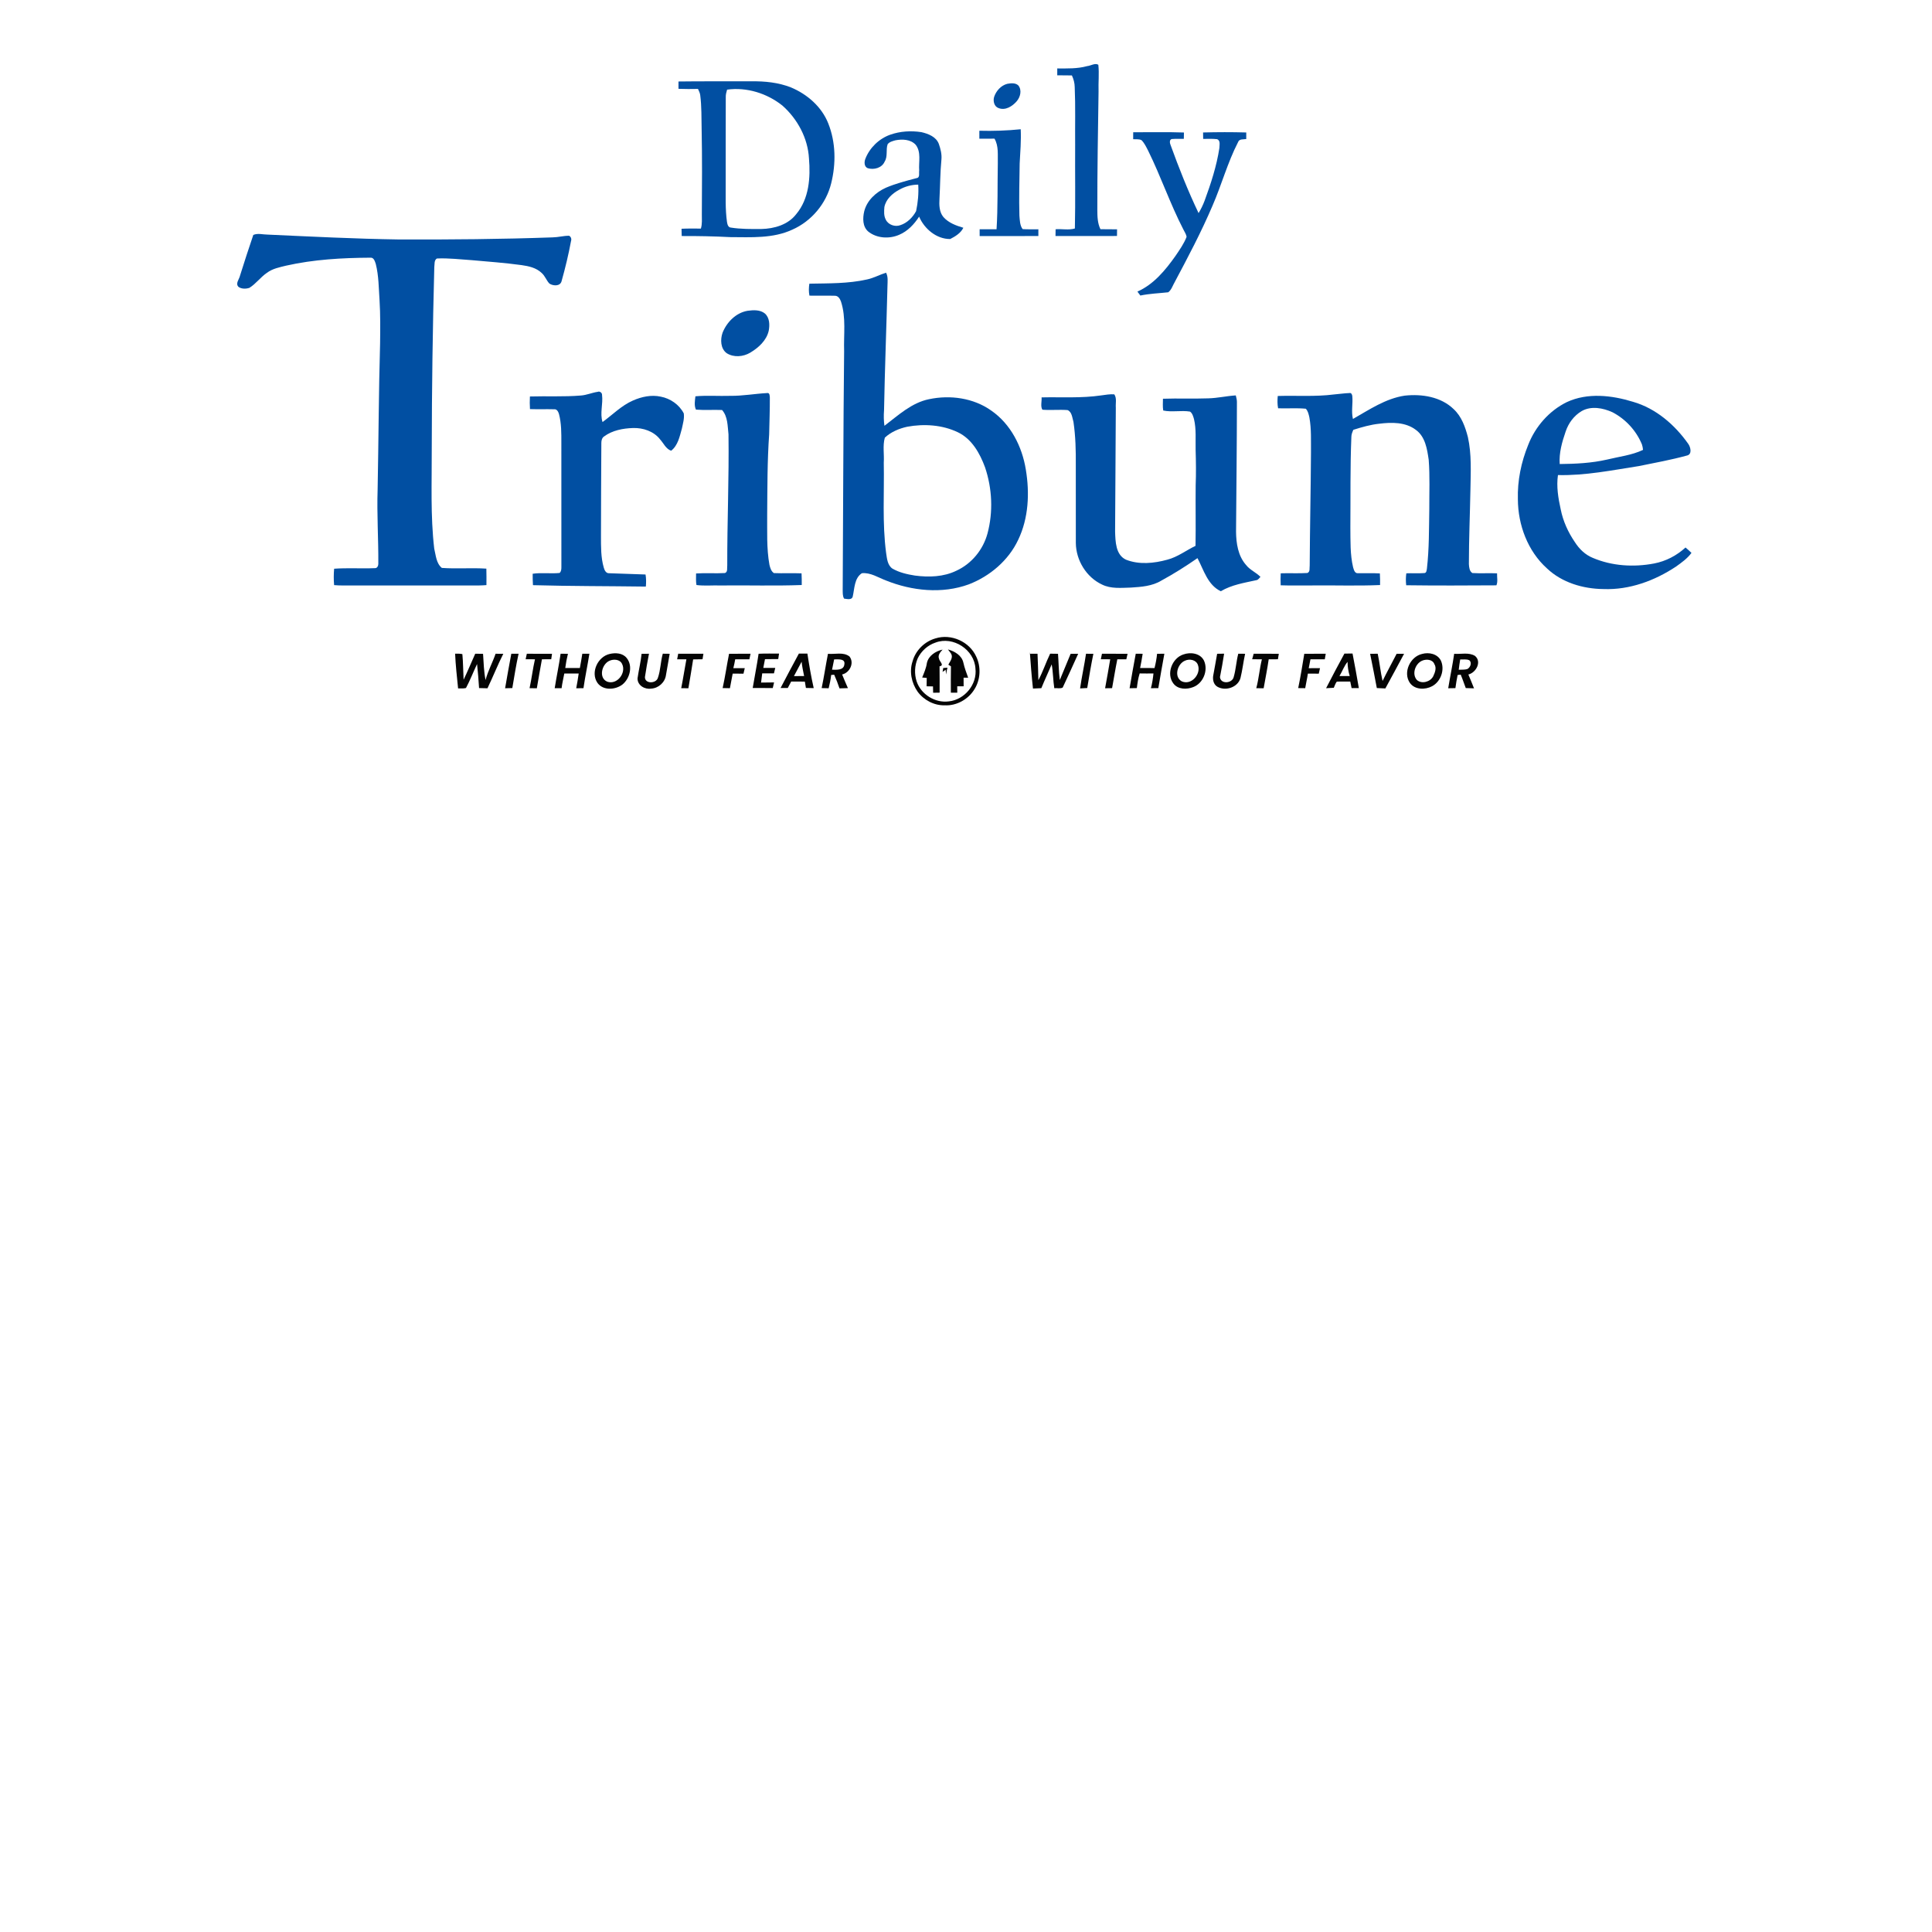 <svg xmlns="http://www.w3.org/2000/svg" xmlns:xlink="http://www.w3.org/1999/xlink" width="600" zoomAndPan="magnify" viewBox="0 0 450 450" height="600" preserveAspectRatio="xMidYMid meet" version="1.2"><g id="475653a658"><rect x="0" width="450" y="0" height="450" style="fill:#ffffff;fill-opacity:1;stroke:none;"/><rect x="0" width="450" y="0" height="450" style="fill:#ffffff;fill-opacity:1;stroke:none;"/><path style=" stroke:none;fill-rule:nonzero;fill:#014fa2;fill-opacity:1;" d="M 253.215 15.398 C 254.055 15.328 255.078 14.602 255.824 15.09 C 256.047 17.148 255.801 19.23 255.875 21.301 C 255.734 30.508 255.578 39.711 255.59 48.918 C 255.598 50.434 255.633 52 256.316 53.387 C 257.605 53.398 258.895 53.395 260.184 53.414 C 260.18 53.93 260.172 54.449 260.168 54.965 C 255.395 54.988 250.621 54.973 245.848 54.977 C 245.844 54.449 245.852 53.926 245.871 53.398 C 247.348 53.281 248.945 53.648 250.359 53.219 C 250.504 46.746 250.379 40.262 250.422 33.785 C 250.379 29.297 250.516 24.801 250.324 20.312 C 250.312 19.355 250.07 18.43 249.664 17.57 C 248.527 17.57 247.387 17.566 246.254 17.539 C 246.25 17.008 246.254 16.477 246.258 15.941 C 248.582 15.945 250.949 16.031 253.215 15.398 Z M 253.215 15.398 "/><path style=" stroke:none;fill-rule:nonzero;fill:#014fa2;fill-opacity:1;" d="M 158.031 18.98 C 163.691 18.898 169.352 18.973 175.008 18.941 C 178.125 18.891 181.301 19.207 184.215 20.355 C 188.012 21.938 191.379 24.855 192.914 28.734 C 194.676 33.145 194.742 38.129 193.598 42.703 C 192.434 47.441 189.008 51.52 184.551 53.488 C 180.035 55.59 174.93 55.242 170.086 55.23 C 166.32 55.035 162.551 54.961 158.781 54.977 C 158.766 54.41 158.75 53.844 158.742 53.281 C 160.242 53.207 161.75 53.238 163.25 53.242 C 163.582 52.16 163.469 51.02 163.473 49.91 C 163.516 43.332 163.559 36.758 163.426 30.184 C 163.363 27.508 163.445 24.812 163.094 22.148 C 163.031 21.633 162.781 21.176 162.574 20.711 C 161.059 20.742 159.543 20.75 158.031 20.688 C 158.027 20.117 158.027 19.547 158.031 18.98 M 169.047 22.629 C 169.047 29.316 169.012 36.004 169.027 42.691 C 169.051 45.691 168.906 48.707 169.328 51.688 C 169.414 52.215 169.57 52.961 170.227 53.008 C 172.57 53.379 174.957 53.348 177.32 53.34 C 180.328 53.277 183.562 52.352 185.465 49.867 C 188.453 46.297 188.801 41.363 188.426 36.914 C 188.172 32.188 185.758 27.715 182.25 24.602 C 178.668 21.738 173.926 20.25 169.355 20.879 C 169.191 21.449 169.02 22.027 169.047 22.629 Z M 169.047 22.629 "/><path style=" stroke:none;fill-rule:nonzero;fill:#014fa2;fill-opacity:1;" d="M 234.621 19.52 C 235.469 19.375 236.527 19.25 237.203 19.914 C 238.066 21.008 237.656 22.617 236.805 23.594 C 235.789 24.766 234.168 25.805 232.578 25.172 C 231.555 24.816 231.266 23.535 231.547 22.586 C 232.012 21.168 233.148 19.902 234.621 19.52 Z M 234.621 19.52 "/><path style=" stroke:none;fill-rule:nonzero;fill:#014fa2;fill-opacity:1;" d="M 228.109 30.453 C 231.328 30.539 234.539 30.434 237.746 30.105 C 237.863 32.766 237.648 35.422 237.5 38.074 C 237.453 42.125 237.32 46.184 237.441 50.234 C 237.539 51.285 237.531 52.484 238.188 53.363 C 239.406 53.457 240.633 53.375 241.855 53.406 C 241.852 53.93 241.855 54.453 241.855 54.977 C 237.297 54.977 232.738 54.977 228.18 54.98 C 228.176 54.453 228.176 53.93 228.176 53.406 C 229.488 53.395 230.801 53.402 232.117 53.395 C 232.438 48.297 232.309 43.176 232.41 38.066 C 232.355 36.141 232.656 34.039 231.637 32.297 C 230.461 32.316 229.281 32.312 228.109 32.301 C 228.098 31.688 228.098 31.07 228.109 30.453 Z M 228.109 30.453 "/><path style=" stroke:none;fill-rule:nonzero;fill:#014fa2;fill-opacity:1;" d="M 207.336 31.379 C 209.656 30.555 212.195 30.406 214.617 30.781 C 216.219 31.152 218.062 31.859 218.676 33.535 C 219.074 34.684 219.391 35.906 219.277 37.133 C 218.988 40.164 218.988 43.215 218.824 46.258 C 218.738 47.723 218.746 49.359 219.738 50.551 C 220.934 51.91 222.691 52.551 224.383 53.051 C 223.789 54.289 222.508 55.066 221.324 55.672 C 218.156 55.711 215.281 53.301 214.082 50.457 C 212.93 52.242 211.41 53.863 209.418 54.695 C 207.117 55.691 204.211 55.531 202.219 53.922 C 200.891 52.773 200.922 50.812 201.289 49.242 C 201.914 46.691 204.008 44.781 206.332 43.73 C 208.629 42.746 211.059 42.125 213.469 41.492 C 214.355 41.391 213.988 40.324 214.098 39.727 C 213.941 37.727 214.625 35.41 213.262 33.699 C 212.078 32.441 210.156 32.371 208.562 32.68 C 207.922 32.859 207.164 33.039 206.746 33.594 C 206.293 34.895 206.824 36.406 206.059 37.625 C 205.434 39.117 203.559 39.617 202.113 39.176 C 201.266 38.832 201.266 37.738 201.551 37.012 C 202.551 34.422 204.723 32.316 207.336 31.379 M 209.402 44.219 C 207.832 45.066 206.34 46.41 205.988 48.234 C 205.91 49.207 205.836 50.262 206.312 51.152 C 206.887 52.363 208.465 52.906 209.699 52.449 C 211.297 51.934 212.594 50.633 213.379 49.176 C 213.805 47.156 214.004 45.066 213.875 43.004 C 212.309 43.012 210.758 43.434 209.402 44.219 Z M 209.402 44.219 "/><path style=" stroke:none;fill-rule:nonzero;fill:#014fa2;fill-opacity:1;" d="M 263.945 30.805 C 267.887 30.824 271.828 30.719 275.766 30.863 C 275.754 31.359 275.746 31.852 275.734 32.344 C 274.793 32.355 273.852 32.305 272.914 32.383 C 272.332 32.562 272.461 33.34 272.645 33.762 C 274.594 39.141 276.703 44.473 279.172 49.637 C 279.727 48.711 280.207 47.742 280.582 46.73 C 282.047 42.746 283.375 38.684 284.016 34.48 C 284.02 33.793 284.324 32.707 283.465 32.414 C 282.391 32.285 281.312 32.363 280.242 32.352 C 280.227 31.852 280.219 31.355 280.219 30.855 C 283.57 30.766 286.93 30.758 290.277 30.855 C 290.273 31.363 290.273 31.879 290.277 32.387 C 289.605 32.504 288.637 32.293 288.367 33.113 C 285.926 37.844 284.543 43.027 282.422 47.898 C 279.824 53.992 276.727 59.859 273.613 65.703 C 273.145 66.496 272.859 67.523 272.109 68.078 C 269.941 68.316 267.75 68.387 265.609 68.836 C 265.379 68.531 265.152 68.227 264.926 67.918 C 268.73 66.234 271.43 62.938 273.781 59.625 C 274.742 58.207 275.75 56.789 276.375 55.188 C 276.309 54.547 275.891 54.02 275.629 53.449 C 272.547 47.488 270.391 41.102 267.418 35.086 C 266.973 34.238 266.57 33.328 265.875 32.645 C 265.285 32.344 264.574 32.484 263.938 32.418 C 263.938 31.879 263.941 31.344 263.945 30.805 Z M 263.945 30.805 "/><path style=" stroke:none;fill-rule:nonzero;fill:#014fa2;fill-opacity:1;" d="M 59 54.719 C 60.059 54.262 61.211 54.641 62.316 54.641 C 72.504 55.105 82.691 55.625 92.895 55.777 C 104.84 55.82 116.785 55.715 128.719 55.289 C 130.008 55.27 131.266 54.906 132.551 54.91 C 133 55.148 133.164 55.664 133.004 56.141 C 132.418 59.309 131.66 62.441 130.789 65.539 C 130.438 66.73 128.809 66.613 127.969 66.051 C 127.262 65.316 126.957 64.273 126.18 63.598 C 124.926 62.371 123.145 61.98 121.465 61.746 C 117.645 61.227 113.793 60.941 109.953 60.602 C 107.23 60.426 104.5 60.082 101.77 60.207 C 101.078 60.59 101.258 61.547 101.156 62.219 C 100.777 76.406 100.582 90.594 100.562 104.789 C 100.59 112.457 100.25 120.164 101.141 127.797 C 101.523 129.332 101.594 131.211 102.914 132.277 C 106.355 132.527 109.832 132.215 113.281 132.445 C 113.316 133.727 113.309 135.004 113.301 136.281 C 112.188 136.375 111.07 136.379 109.953 136.367 C 100.645 136.363 91.336 136.367 82.027 136.363 C 80.625 136.359 79.219 136.414 77.82 136.285 C 77.711 135.012 77.711 133.734 77.828 132.465 C 80.977 132.238 84.145 132.465 87.301 132.332 C 87.82 132.387 88.109 131.828 88.117 131.383 C 88.164 125.59 87.758 119.797 87.957 114 C 88.176 102.66 88.207 91.312 88.531 79.973 C 88.566 76.641 88.613 73.305 88.406 69.98 C 88.207 67.141 88.227 64.254 87.527 61.48 C 87.32 60.883 87.086 59.941 86.273 60.02 C 79.695 60.059 73.078 60.426 66.641 61.875 C 65.105 62.254 63.48 62.562 62.188 63.535 C 60.684 64.547 59.629 66.094 58.086 67.047 C 57.293 67.305 56.297 67.328 55.582 66.844 C 54.738 66.062 55.734 65.043 55.914 64.172 C 56.891 61.004 57.945 57.863 59 54.719 Z M 59 54.719 "/><path style=" stroke:none;fill-rule:nonzero;fill:#014fa2;fill-opacity:1;" d="M 201.949 65.09 C 203.492 64.766 204.879 63.984 206.375 63.516 C 206.906 64.48 206.715 65.602 206.707 66.656 C 206.469 76.297 206.09 85.938 205.91 95.578 C 205.816 96.777 205.832 97.984 206.004 99.176 C 209.207 96.746 212.328 93.797 216.402 92.977 C 221.305 91.945 226.73 92.684 230.871 95.625 C 235.41 98.746 238.074 104.02 238.934 109.367 C 239.844 114.836 239.586 120.691 237.145 125.758 C 234.887 130.547 230.57 134.203 225.668 136.102 C 219.441 138.383 212.422 137.637 206.355 135.203 C 204.543 134.52 202.754 133.309 200.75 133.512 C 198.977 134.648 199.047 137.098 198.617 138.945 C 198.395 139.832 197.258 139.504 196.605 139.43 C 196.23 138.801 196.301 138.043 196.281 137.344 C 196.398 118.824 196.41 100.305 196.613 81.785 C 196.484 77.945 197.102 73.973 195.887 70.258 C 195.664 69.602 195.207 68.848 194.422 68.887 C 192.457 68.828 190.492 68.902 188.531 68.859 C 188.352 67.938 188.371 67 188.516 66.074 C 193 65.984 197.547 66.086 201.949 65.09 M 211.309 99.395 C 209.41 99.812 207.527 100.602 206.094 101.941 C 205.562 103.809 205.977 105.816 205.848 107.742 C 205.984 114.758 205.469 121.824 206.395 128.801 C 206.598 130.086 206.691 131.625 207.863 132.438 C 209.465 133.359 211.301 133.777 213.113 134.062 C 216.363 134.488 219.812 134.383 222.801 132.91 C 226.332 131.281 228.984 128.023 230 124.285 C 231.355 119.238 231.105 113.785 229.434 108.844 C 228.234 105.594 226.375 102.246 223.117 100.688 C 219.484 98.945 215.23 98.672 211.309 99.395 Z M 211.309 99.395 "/><path style=" stroke:none;fill-rule:nonzero;fill:#014fa2;fill-opacity:1;" d="M 174.133 72.387 C 175.48 72.207 177.047 72.109 178.168 73.027 C 179.27 74.016 179.305 75.664 179.055 77.02 C 178.543 79.305 176.684 80.984 174.746 82.141 C 173.117 83.113 170.914 83.309 169.27 82.27 C 167.805 81.207 167.746 79.055 168.305 77.484 C 169.293 75.012 171.438 72.844 174.133 72.387 Z M 174.133 72.387 "/><path style=" stroke:none;fill-rule:nonzero;fill:#014fa2;fill-opacity:1;" d="M 135.273 92.125 C 136.633 92.035 137.887 91.457 139.23 91.262 C 139.688 91.062 140.266 91.496 140.227 91.988 C 140.492 94.086 139.695 96.258 140.34 98.301 C 142.688 96.609 144.746 94.457 147.43 93.289 C 149.441 92.402 151.715 91.91 153.895 92.387 C 156.133 92.805 158.215 94.25 159.266 96.289 C 159.434 97.469 159.066 98.66 158.828 99.812 C 158.305 101.652 157.922 103.738 156.324 104.984 C 155.09 104.551 154.586 103.266 153.766 102.367 C 152.301 100.457 149.777 99.613 147.434 99.695 C 145.086 99.773 142.621 100.234 140.699 101.66 C 140.211 101.98 140.07 102.594 140.066 103.145 C 140.016 110.375 139.996 117.609 139.98 124.844 C 139.988 127.309 139.934 129.836 140.637 132.23 C 140.801 132.816 141.152 133.562 141.875 133.516 C 144.703 133.605 147.531 133.723 150.359 133.812 C 150.52 134.742 150.516 135.688 150.43 136.625 C 141.668 136.508 132.898 136.539 124.137 136.297 C 124.078 135.41 124.066 134.523 124.07 133.637 C 126.148 133.328 128.254 133.668 130.34 133.453 C 130.734 133.105 130.762 132.555 130.758 132.07 C 130.746 122.434 130.754 112.793 130.75 103.152 C 130.754 100.898 130.777 98.609 130.191 96.414 C 130.035 95.906 129.715 95.25 129.074 95.328 C 127.195 95.277 125.316 95.352 123.441 95.289 C 123.375 94.312 123.375 93.328 123.426 92.348 C 127.375 92.23 131.332 92.453 135.273 92.125 Z M 135.273 92.125 "/><path style=" stroke:none;fill-rule:nonzero;fill:#014fa2;fill-opacity:1;" d="M 310.707 91.875 C 311.902 91.785 313.094 91.586 314.297 91.551 C 314.73 91.438 314.945 91.895 314.977 92.258 C 315.145 94.031 314.695 95.832 315.125 97.586 C 318.953 95.414 322.738 92.82 327.184 92.152 C 331.168 91.719 335.621 92.406 338.598 95.305 C 340.434 97.016 341.289 99.445 341.902 101.816 C 342.789 105.809 342.562 109.922 342.492 113.98 C 342.383 119.785 342.133 125.59 342.133 131.395 C 342.18 132.117 342.254 133.07 342.949 133.473 C 344.859 133.59 346.781 133.457 348.695 133.539 C 348.66 134.457 348.918 135.469 348.543 136.336 C 341.539 136.379 334.531 136.41 327.531 136.316 C 327.422 135.387 327.426 134.453 327.559 133.535 C 328.957 133.48 330.359 133.586 331.754 133.477 C 332.281 133.461 332.289 132.797 332.359 132.422 C 332.887 127.836 332.828 123.211 332.91 118.605 C 332.895 114.77 333.07 110.926 332.773 107.102 C 332.41 104.602 331.98 101.723 329.789 100.129 C 327.371 98.289 324.145 98.332 321.273 98.691 C 319.199 98.906 317.195 99.492 315.219 100.113 C 314.98 100.648 314.754 101.199 314.758 101.793 C 314.469 108.809 314.586 115.836 314.527 122.855 C 314.566 125.949 314.445 129.094 315.16 132.129 C 315.336 132.691 315.531 133.586 316.305 133.512 C 318 133.547 319.699 133.461 321.398 133.559 C 321.453 134.457 321.457 135.363 321.445 136.266 C 316.117 136.5 310.773 136.297 305.441 136.363 C 303.059 136.348 300.676 136.414 298.297 136.328 C 298.254 135.395 298.254 134.461 298.305 133.535 C 300.371 133.461 302.449 133.594 304.516 133.461 C 305.211 133.18 304.965 132.309 305.055 131.723 C 305.102 122.965 305.301 114.203 305.352 105.441 C 305.324 102.699 305.477 99.934 304.98 97.223 C 304.816 96.512 304.664 95.746 304.148 95.199 C 302.008 94.992 299.844 95.18 297.695 95.098 C 297.508 94.152 297.527 93.188 297.613 92.23 C 301.977 92.098 306.363 92.434 310.707 91.875 Z M 310.707 91.875 "/><path style=" stroke:none;fill-rule:nonzero;fill:#014fa2;fill-opacity:1;" d="M 170.113 92.199 C 172.98 92.234 175.816 91.703 178.672 91.551 C 179.289 91.41 179.289 92.23 179.309 92.621 C 179.328 95.473 179.207 98.324 179.152 101.176 C 178.707 107.406 178.746 113.652 178.691 119.898 C 178.723 123.785 178.523 127.711 179.219 131.559 C 179.391 132.262 179.613 133.07 180.258 133.484 C 182.402 133.574 184.551 133.457 186.695 133.543 C 186.742 134.449 186.75 135.355 186.742 136.262 C 180.434 136.5 174.109 136.293 167.797 136.367 C 165.938 136.305 164.062 136.504 162.219 136.262 C 162.051 135.375 162.141 134.465 162.129 133.57 C 164.367 133.418 166.613 133.605 168.855 133.473 C 169.566 133.215 169.297 132.305 169.391 131.723 C 169.367 121.535 169.82 111.352 169.68 101.164 C 169.457 99.238 169.543 97.043 168.184 95.496 C 166.156 95.414 164.121 95.574 162.102 95.41 C 161.648 94.469 161.859 93.316 161.977 92.305 C 164.668 92.066 167.402 92.285 170.113 92.199 Z M 170.113 92.199 "/><path style=" stroke:none;fill-rule:nonzero;fill:#014fa2;fill-opacity:1;" d="M 256.477 92.098 C 257.488 91.973 258.508 91.762 259.539 91.852 C 260.164 92.738 259.812 93.93 259.895 94.949 C 259.809 104.578 259.82 114.207 259.727 123.832 C 259.809 126.125 259.844 129.215 262.25 130.355 C 265.312 131.57 268.789 131.223 271.902 130.359 C 274.293 129.738 276.266 128.191 278.461 127.137 C 278.543 122.426 278.445 117.723 278.496 113.012 C 278.605 110.273 278.566 107.531 278.484 104.793 C 278.43 102.398 278.668 99.965 278.102 97.609 C 277.918 96.98 277.742 96.27 277.18 95.867 C 275.117 95.531 272.969 96.055 270.941 95.617 C 270.781 94.711 270.875 93.785 270.875 92.875 C 274.402 92.75 277.93 92.91 281.457 92.781 C 283.598 92.727 285.699 92.23 287.84 92.098 C 287.961 92.594 288.098 93.094 288.102 93.613 C 288.09 103.691 287.977 113.766 287.898 123.844 C 287.93 126.543 288.359 129.457 290.203 131.562 C 291.113 132.754 292.559 133.312 293.59 134.371 C 293.285 134.637 293.078 135.074 292.633 135.133 C 289.809 135.758 286.879 136.203 284.352 137.711 C 281.297 136.277 280.371 132.758 278.918 130 C 276.207 131.879 273.422 133.645 270.523 135.219 C 268.395 136.531 265.828 136.703 263.398 136.859 C 261.16 136.914 258.781 137.184 256.699 136.16 C 253.027 134.453 250.621 130.496 250.582 126.469 C 250.566 120.445 250.582 114.422 250.574 108.398 C 250.602 105.012 250.527 101.602 250.027 98.246 C 249.734 97.312 249.691 95.941 248.652 95.516 C 246.703 95.367 244.738 95.59 242.793 95.43 C 242.305 94.641 242.68 93.484 242.605 92.559 C 247.227 92.457 251.883 92.777 256.477 92.098 Z M 256.477 92.098 "/><path style=" stroke:none;fill-rule:nonzero;fill:#014fa2;fill-opacity:1;" d="M 364.961 93.648 C 369.797 91.41 375.41 92.062 380.359 93.586 C 385.703 95.125 390.121 98.953 393.266 103.441 C 393.801 104.238 394.168 105.871 392.871 106.117 C 389.211 107.117 385.465 107.797 381.75 108.555 C 375.492 109.527 369.238 110.801 362.879 110.652 C 362.488 113.316 362.941 116.02 363.516 118.625 C 364.059 121.367 365.234 123.961 366.812 126.262 C 367.82 127.848 369.207 129.211 370.969 129.93 C 375.449 131.844 380.52 132.152 385.273 131.246 C 388.008 130.727 390.543 129.398 392.59 127.523 C 393.066 127.922 393.527 128.34 393.977 128.777 C 393.027 130.078 391.703 131.016 390.406 131.945 C 385.43 135.258 379.512 137.441 373.465 137.203 C 368.719 137.152 363.828 135.711 360.324 132.398 C 355.832 128.363 353.57 122.262 353.543 116.305 C 353.414 111.969 354.312 107.641 355.945 103.629 C 357.602 99.363 360.828 95.668 364.961 93.648 M 368.402 95.75 C 366.605 96.812 365.297 98.586 364.656 100.559 C 363.824 102.969 363.102 105.512 363.285 108.082 C 366.977 108.047 370.699 107.871 374.309 107.043 C 377.113 106.352 380.062 106.043 382.691 104.789 C 382.656 104.352 382.574 103.93 382.441 103.523 C 381.129 100.32 378.645 97.621 375.582 96.023 C 373.379 95.016 370.613 94.488 368.402 95.75 Z M 368.402 95.75 "/><path style=" stroke:none;fill-rule:nonzero;fill:#040404;fill-opacity:1;" d="M 217.875 148.699 C 221.531 147.527 225.82 149.449 227.387 152.945 C 228.52 155.297 228.383 158.258 227.008 160.48 C 225.586 162.863 222.832 164.43 220.039 164.281 C 217.574 164.348 215.164 163.062 213.719 161.09 C 212.312 159.07 211.75 156.395 212.555 154.035 C 213.254 151.492 215.348 149.422 217.875 148.699 M 217.891 149.672 C 216.086 150.27 214.566 151.645 213.75 153.352 C 213.023 155.031 212.941 156.965 213.5 158.703 C 214.52 161.746 217.824 163.801 221.008 163.363 C 224.672 162.98 227.645 159.391 227.199 155.703 C 226.949 151.324 221.996 148.098 217.891 149.672 Z M 217.891 149.672 "/><path style=" stroke:none;fill-rule:nonzero;fill:#040404;fill-opacity:1;" d="M 215.887 154.445 C 216.262 152.711 217.926 151.664 219.551 151.301 C 219.043 151.867 218.383 152.574 218.711 153.41 C 218.797 154.055 220.062 154.992 218.84 155.195 C 218.875 157.242 218.848 159.289 218.855 161.332 C 218.348 161.34 217.848 161.344 217.344 161.355 C 217.328 160.863 217.316 160.367 217.312 159.879 C 216.816 159.871 216.32 159.859 215.824 159.852 C 215.836 159.199 215.848 158.547 215.855 157.902 C 215.59 157.875 215.059 157.824 214.793 157.805 C 215.242 156.711 215.719 155.621 215.887 154.445 Z M 215.887 154.445 "/><path style=" stroke:none;fill-rule:nonzero;fill:#040404;fill-opacity:1;" d="M 220.797 151.266 C 222.352 151.695 224.016 152.645 224.387 154.344 C 224.652 155.543 225.082 156.688 225.5 157.844 C 225.234 157.844 224.703 157.848 224.438 157.852 C 224.438 158.516 224.441 159.18 224.449 159.848 C 223.949 159.844 223.457 159.852 222.961 159.852 C 222.961 160.348 222.965 160.848 222.969 161.344 C 222.469 161.344 221.969 161.344 221.473 161.344 C 221.473 159.293 221.445 157.246 221.492 155.199 C 221.34 155.105 221.035 154.914 220.883 154.82 C 221.164 154.262 221.613 153.746 221.688 153.105 C 221.828 152.344 221.172 151.836 220.797 151.266 Z M 220.797 151.266 "/><path style=" stroke:none;fill-rule:nonzero;fill:#040404;fill-opacity:1;" d="M 240.598 160.375 C 240.289 157.547 240.062 154.703 239.867 151.863 L 239.938 152.273 C 240.512 152.27 241.086 152.27 241.66 152.273 C 241.738 154.324 241.828 156.375 241.859 158.426 C 242.918 156.438 243.617 154.285 244.598 152.254 C 245.207 152.266 245.816 152.273 246.43 152.281 C 246.59 154.312 246.582 156.355 246.848 158.383 C 247.719 156.355 248.508 154.301 249.375 152.277 C 249.957 152.277 250.539 152.277 251.125 152.285 C 249.945 154.918 248.742 157.535 247.523 160.148 C 246.941 160.457 246.203 160.223 245.566 160.297 C 245.273 158.457 245.301 156.582 244.957 154.746 C 244.168 156.602 243.309 158.422 242.547 160.289 C 241.898 160.32 241.246 160.348 240.598 160.375 Z M 240.598 160.375 "/><path style=" stroke:none;fill-rule:nonzero;fill:#040404;fill-opacity:1;" d="M 106.004 152.25 C 106.566 152.281 107.145 152.211 107.695 152.359 C 107.883 154.34 107.875 156.332 107.984 158.32 C 108.941 156.328 109.781 154.281 110.691 152.262 C 111.297 152.27 111.906 152.277 112.512 152.289 C 112.656 154.324 112.688 156.383 113.098 158.391 C 113.645 156.27 114.723 154.34 115.43 152.273 C 116.027 152.273 116.629 152.277 117.23 152.277 C 115.902 154.91 114.82 157.66 113.543 160.316 C 112.891 160.293 112.238 160.281 111.586 160.266 C 111.465 158.398 111.32 156.527 111.117 154.668 C 110.234 156.52 109.504 158.445 108.535 160.25 C 107.941 160.41 107.309 160.324 106.699 160.348 C 106.43 157.656 106.121 154.957 106.004 152.25 Z M 106.004 152.25 "/><path style=" stroke:none;fill-rule:nonzero;fill:#040404;fill-opacity:1;" d="M 135.629 152.27 C 136.18 152.266 136.727 152.266 137.281 152.262 C 136.867 154.945 136.289 157.598 135.902 160.289 C 135.34 160.289 134.773 160.297 134.211 160.312 C 134.43 159.168 134.633 158.02 134.789 156.871 C 133.672 156.871 132.555 156.871 131.438 156.879 C 131.227 158.016 130.941 159.141 130.809 160.293 C 130.273 160.293 129.738 160.293 129.199 160.297 C 129.621 157.617 130.191 154.957 130.574 152.27 C 131.145 152.27 131.715 152.273 132.285 152.277 C 132.012 153.367 131.805 154.473 131.66 155.59 C 132.793 155.59 133.93 155.59 135.062 155.59 C 135.277 154.488 135.453 153.375 135.629 152.27 Z M 135.629 152.27 "/><path style=" stroke:none;fill-rule:nonzero;fill:#040404;fill-opacity:1;" d="M 142.012 152.316 C 143.352 152 145 152.086 145.938 153.23 C 147.48 155.074 146.727 158.051 144.945 159.465 C 143.273 160.711 140.449 160.887 139.141 159.031 C 137.504 156.602 139.234 152.941 142.012 152.316 M 141.965 153.906 C 140.18 154.656 139.355 157.871 141.422 158.77 C 143.734 159.598 145.93 156.727 144.895 154.645 C 144.398 153.559 142.934 153.461 141.965 153.906 Z M 141.965 153.906 "/><path style=" stroke:none;fill-rule:nonzero;fill:#040404;fill-opacity:1;" d="M 154.375 152.258 C 154.91 152.266 155.445 152.273 155.98 152.277 C 155.73 153.938 155.379 155.582 155.117 157.238 C 154.895 158.926 153.395 160.289 151.699 160.387 C 150.211 160.641 148.473 159.664 148.492 158.012 C 148.762 156.094 149.246 154.207 149.441 152.277 C 150.012 152.273 150.582 152.273 151.16 152.273 C 150.805 154.074 150.496 155.883 150.219 157.699 C 150.184 159.332 152.816 159.242 153.23 157.902 C 153.871 156.086 153.855 154.113 154.375 152.258 Z M 154.375 152.258 "/><path style=" stroke:none;fill-rule:nonzero;fill:#040404;fill-opacity:1;" d="M 283.496 152.277 C 284.035 152.27 284.578 152.262 285.121 152.254 C 284.828 154.074 284.531 155.895 284.156 157.699 C 284.289 159.426 287.023 159.191 287.355 157.684 C 287.871 155.914 287.949 154.047 288.418 152.262 C 288.945 152.266 289.477 152.27 290.012 152.277 C 289.594 154.152 289.395 156.074 288.93 157.938 C 288.297 160.129 285.41 161.055 283.512 159.93 C 282.559 159.34 282.391 158.086 282.633 157.078 C 282.949 155.48 283.195 153.871 283.496 152.277 Z M 283.496 152.277 "/><path style=" stroke:none;fill-rule:nonzero;fill:#040404;fill-opacity:1;" d="M 313.141 152.234 C 313.766 152.23 314.398 152.227 315.031 152.215 C 315.551 154.891 316.043 157.574 316.5 160.266 C 315.934 160.258 315.371 160.262 314.812 160.27 C 314.699 159.762 314.598 159.258 314.5 158.754 C 313.453 158.766 312.406 158.715 311.363 158.766 C 311.035 159.191 310.887 159.719 310.668 160.199 C 310.066 160.238 309.465 160.266 308.871 160.297 C 310.266 157.598 311.676 154.902 313.141 152.234 M 311.984 157.469 C 312.781 157.465 313.578 157.465 314.379 157.469 C 314.051 156.395 313.875 155.277 313.871 154.16 C 313.059 155.141 312.645 156.383 311.984 157.469 Z M 311.984 157.469 "/><path style=" stroke:none;fill-rule:nonzero;fill:#040404;fill-opacity:1;" d="M 331.242 152.312 C 332.828 151.863 334.82 152.297 335.613 153.871 C 336.57 155.98 335.609 158.734 333.57 159.832 C 331.941 160.703 329.547 160.684 328.391 159.066 C 326.719 156.641 328.445 152.938 331.242 152.312 M 331.199 153.906 C 329.617 154.613 328.797 157.031 330.027 158.387 C 331.16 159.383 333.141 158.824 333.816 157.535 C 334.227 156.672 334.656 155.586 334.098 154.691 C 333.672 153.555 332.164 153.465 331.199 153.906 Z M 331.199 153.906 "/><path style=" stroke:none;fill-rule:nonzero;fill:#040404;fill-opacity:1;" d="M 119.094 152.27 C 119.66 152.273 120.227 152.273 120.789 152.273 C 120.195 154.918 119.793 157.602 119.328 160.266 C 118.766 160.285 118.207 160.293 117.648 160.309 C 118.117 157.629 118.578 154.945 119.094 152.27 Z M 119.094 152.27 "/><path style=" stroke:none;fill-rule:nonzero;fill:#040404;fill-opacity:1;" d="M 122.707 152.273 C 124.664 152.277 126.617 152.277 128.574 152.277 C 128.527 152.594 128.434 153.227 128.391 153.547 C 127.668 153.559 126.945 153.559 126.227 153.562 C 125.84 155.816 125.395 158.059 125.039 160.316 C 124.473 160.301 123.91 160.289 123.348 160.289 C 123.828 158.055 124.094 155.785 124.605 153.559 C 123.879 153.559 123.152 153.559 122.43 153.555 C 122.52 153.125 122.613 152.695 122.707 152.273 Z M 122.707 152.273 "/><path style=" stroke:none;fill-rule:nonzero;fill:#040404;fill-opacity:1;" d="M 157.969 152.262 C 159.926 152.281 161.883 152.273 163.84 152.273 C 163.789 152.59 163.688 153.23 163.633 153.555 C 162.906 153.559 162.176 153.562 161.449 153.586 C 161.109 155.832 160.715 158.07 160.34 160.309 C 159.777 160.297 159.223 160.293 158.668 160.293 C 159.113 158.059 159.457 155.805 159.875 153.562 C 159.156 153.559 158.434 153.559 157.719 153.562 C 157.777 153.238 157.902 152.586 157.969 152.262 Z M 157.969 152.262 "/><path style=" stroke:none;fill-rule:nonzero;fill:#040404;fill-opacity:1;" d="M 169.812 152.285 C 171.48 152.262 173.145 152.277 174.816 152.273 C 174.727 152.699 174.633 153.133 174.547 153.562 C 173.445 153.559 172.348 153.559 171.246 153.559 C 171.121 154.254 170.988 154.945 170.809 155.629 C 171.695 155.629 172.582 155.629 173.469 155.629 C 173.375 156.059 173.277 156.484 173.172 156.914 C 172.336 156.898 171.492 156.898 170.656 156.895 C 170.445 158.031 170.211 159.16 170.012 160.297 C 169.445 160.289 168.883 160.277 168.316 160.266 C 168.906 157.621 169.277 154.938 169.812 152.285 Z M 169.812 152.285 "/><path style=" stroke:none;fill-rule:nonzero;fill:#040404;fill-opacity:1;" d="M 176.691 152.273 C 178.277 152.195 179.863 152.242 181.457 152.227 C 181.406 152.547 181.312 153.188 181.266 153.508 C 180.234 153.52 179.207 153.512 178.18 153.535 C 178.043 154.211 177.918 154.891 177.789 155.57 C 178.715 155.566 179.645 155.562 180.57 155.566 C 180.473 155.988 180.363 156.41 180.27 156.836 C 179.355 156.828 178.445 156.832 177.535 156.844 C 177.445 157.555 177.352 158.266 177.266 158.984 C 178.273 158.957 179.285 158.957 180.297 158.949 C 180.195 159.387 180.094 159.832 179.992 160.266 C 178.438 160.242 176.879 160.254 175.32 160.25 C 175.758 157.586 176.301 154.941 176.691 152.273 Z M 176.691 152.273 "/><path style=" stroke:none;fill-rule:nonzero;fill:#040404;fill-opacity:1;" d="M 181.809 160.25 C 183.207 157.566 184.633 154.898 186.074 152.234 C 186.734 152.23 187.395 152.23 188.059 152.234 C 188.469 154.926 188.926 157.621 189.531 160.277 C 188.922 160.258 188.316 160.246 187.711 160.238 C 187.625 159.742 187.547 159.25 187.465 158.758 C 186.402 158.754 185.344 158.758 184.285 158.742 C 184.016 159.242 183.754 159.742 183.488 160.246 C 182.926 160.246 182.367 160.246 181.809 160.25 M 184.926 157.477 C 185.715 157.465 186.504 157.461 187.293 157.461 C 187.074 156.355 186.824 155.254 186.711 154.129 C 186.109 155.238 185.531 156.367 184.926 157.477 Z M 184.926 157.477 "/><path style=" stroke:none;fill-rule:nonzero;fill:#040404;fill-opacity:1;" d="M 192.848 152.285 C 194.496 152.434 196.449 151.801 197.863 152.91 C 199.051 154.41 197.922 156.699 196.145 157.098 C 196.594 158.156 197.02 159.23 197.496 160.277 C 196.84 160.289 196.184 160.305 195.535 160.336 C 195.176 159.254 194.762 158.199 194.301 157.16 C 194.129 157.176 193.777 157.199 193.598 157.211 C 193.48 158.258 193.266 159.289 193.012 160.312 C 192.465 160.297 191.922 160.285 191.379 160.27 C 191.934 157.621 192.324 154.941 192.848 152.285 M 193.801 155.988 C 194.836 156.004 196.531 156.164 196.668 154.746 C 196.934 153.332 195.156 153.605 194.289 153.586 C 194.117 154.387 193.965 155.188 193.801 155.988 Z M 193.801 155.988 "/><path style=" stroke:none;fill-rule:nonzero;fill:#040404;fill-opacity:1;" d="M 252.957 152.273 C 253.523 152.273 254.094 152.273 254.668 152.277 C 254.125 154.926 253.68 157.59 253.238 160.254 C 252.68 160.281 252.125 160.309 251.574 160.344 C 251.953 157.637 252.562 154.977 252.957 152.273 Z M 252.957 152.273 "/><path style=" stroke:none;fill-rule:nonzero;fill:#040404;fill-opacity:1;" d="M 256.668 152.27 C 258.656 152.277 260.645 152.27 262.633 152.277 C 262.559 152.602 262.414 153.246 262.344 153.566 C 261.645 153.562 260.945 153.559 260.246 153.559 C 259.793 155.793 259.438 158.039 259.027 160.285 C 258.484 160.293 257.938 160.301 257.398 160.309 C 257.832 158.07 258.191 155.816 258.59 153.562 C 257.859 153.559 257.129 153.559 256.406 153.547 C 256.492 153.121 256.578 152.691 256.668 152.27 Z M 256.668 152.27 "/><path style=" stroke:none;fill-rule:nonzero;fill:#040404;fill-opacity:1;" d="M 264.539 152.262 C 265.07 152.27 265.609 152.273 266.148 152.277 C 265.992 153.391 265.77 154.488 265.555 155.59 C 266.672 155.59 267.793 155.578 268.91 155.609 C 269.188 154.512 269.395 153.402 269.508 152.277 C 270.066 152.277 270.633 152.27 271.203 152.27 C 270.73 154.941 270.23 157.605 269.793 160.285 C 269.219 160.289 268.641 160.289 268.07 160.293 C 268.371 159.168 268.547 158.02 268.664 156.863 C 267.594 156.871 266.52 156.883 265.453 156.855 C 265.098 157.965 264.934 159.121 264.793 160.273 C 264.227 160.285 263.664 160.293 263.102 160.305 C 263.551 157.617 264.043 154.941 264.539 152.262 Z M 264.539 152.262 "/><path style=" stroke:none;fill-rule:nonzero;fill:#040404;fill-opacity:1;" d="M 275.609 152.441 C 277.277 151.828 279.559 152.129 280.426 153.863 C 281.469 156.121 280.273 159.148 277.926 160.035 C 276.422 160.633 274.367 160.609 273.312 159.207 C 271.574 156.965 273.004 153.289 275.609 152.441 M 276.012 153.883 C 274.242 154.598 273.359 157.637 275.242 158.691 C 277.461 159.703 279.77 157.051 279.039 154.938 C 278.656 153.684 277.082 153.383 276.012 153.883 Z M 276.012 153.883 "/><path style=" stroke:none;fill-rule:nonzero;fill:#040404;fill-opacity:1;" d="M 292.004 152.266 C 293.953 152.285 295.91 152.262 297.859 152.277 C 297.812 152.598 297.707 153.234 297.652 153.555 C 296.934 153.559 296.219 153.562 295.504 153.57 C 295.18 155.824 294.723 158.059 294.328 160.309 C 293.75 160.297 293.18 160.293 292.609 160.297 C 293.203 158.086 293.371 155.785 293.918 153.562 C 293.164 153.562 292.402 153.559 291.652 153.555 C 291.738 153.23 291.914 152.586 292.004 152.266 Z M 292.004 152.266 "/><path style=" stroke:none;fill-rule:nonzero;fill:#040404;fill-opacity:1;" d="M 303.793 152.277 C 305.457 152.27 307.125 152.277 308.789 152.27 C 308.715 152.699 308.641 153.125 308.57 153.559 C 307.457 153.559 306.344 153.559 305.23 153.562 C 305.109 154.258 304.973 154.945 304.828 155.637 C 305.699 155.629 306.578 155.629 307.457 155.625 C 307.359 156.051 307.262 156.477 307.168 156.91 C 306.32 156.898 305.473 156.895 304.629 156.895 C 304.473 158.035 304.188 159.152 304.008 160.293 C 303.461 160.289 302.918 160.281 302.375 160.273 C 302.93 157.625 303.348 154.949 303.793 152.277 Z M 303.793 152.277 "/><path style=" stroke:none;fill-rule:nonzero;fill:#040404;fill-opacity:1;" d="M 319.129 152.285 C 319.711 152.277 320.301 152.27 320.895 152.266 C 321.352 154.363 321.539 156.512 322.027 158.605 C 323.066 156.469 324.23 154.398 325.305 152.277 C 325.879 152.277 326.453 152.277 327.035 152.285 C 325.617 154.992 324.121 157.66 322.676 160.352 C 322.012 160.312 321.352 160.289 320.688 160.262 C 320.176 157.598 319.688 154.938 319.129 152.285 Z M 319.129 152.285 "/><path style=" stroke:none;fill-rule:nonzero;fill:#040404;fill-opacity:1;" d="M 338.707 152.281 C 340.301 152.406 342.094 151.891 343.539 152.762 C 345.207 154.117 343.797 156.684 342.008 157.105 C 342.449 158.176 342.918 159.238 343.328 160.328 C 342.684 160.301 342.043 160.285 341.406 160.266 C 341 159.223 340.664 158.156 340.227 157.137 C 340.047 157.156 339.691 157.203 339.508 157.223 C 339.305 158.238 339.125 159.254 338.992 160.281 C 338.43 160.289 337.871 160.297 337.316 160.309 C 337.75 157.629 338.316 154.969 338.707 152.281 M 340.109 153.602 C 339.973 154.395 339.859 155.195 339.766 155.996 C 340.438 155.949 341.141 156.043 341.793 155.824 C 342.465 155.457 342.91 154.355 342.234 153.789 C 341.574 153.473 340.809 153.641 340.109 153.602 Z M 340.109 153.602 "/><path style=" stroke:none;fill-rule:nonzero;fill:#040404;fill-opacity:1;" d="M 219.691 155.598 C 220.02 155.566 220.348 155.539 220.68 155.508 C 220.551 156.035 220.438 156.562 220.359 157.098 C 220.332 156.824 220.285 156.27 220.258 155.992 C 220.082 156.117 219.727 156.375 219.547 156.5 C 219.598 156.199 219.645 155.898 219.691 155.598 Z M 219.691 155.598 "/></g></svg>